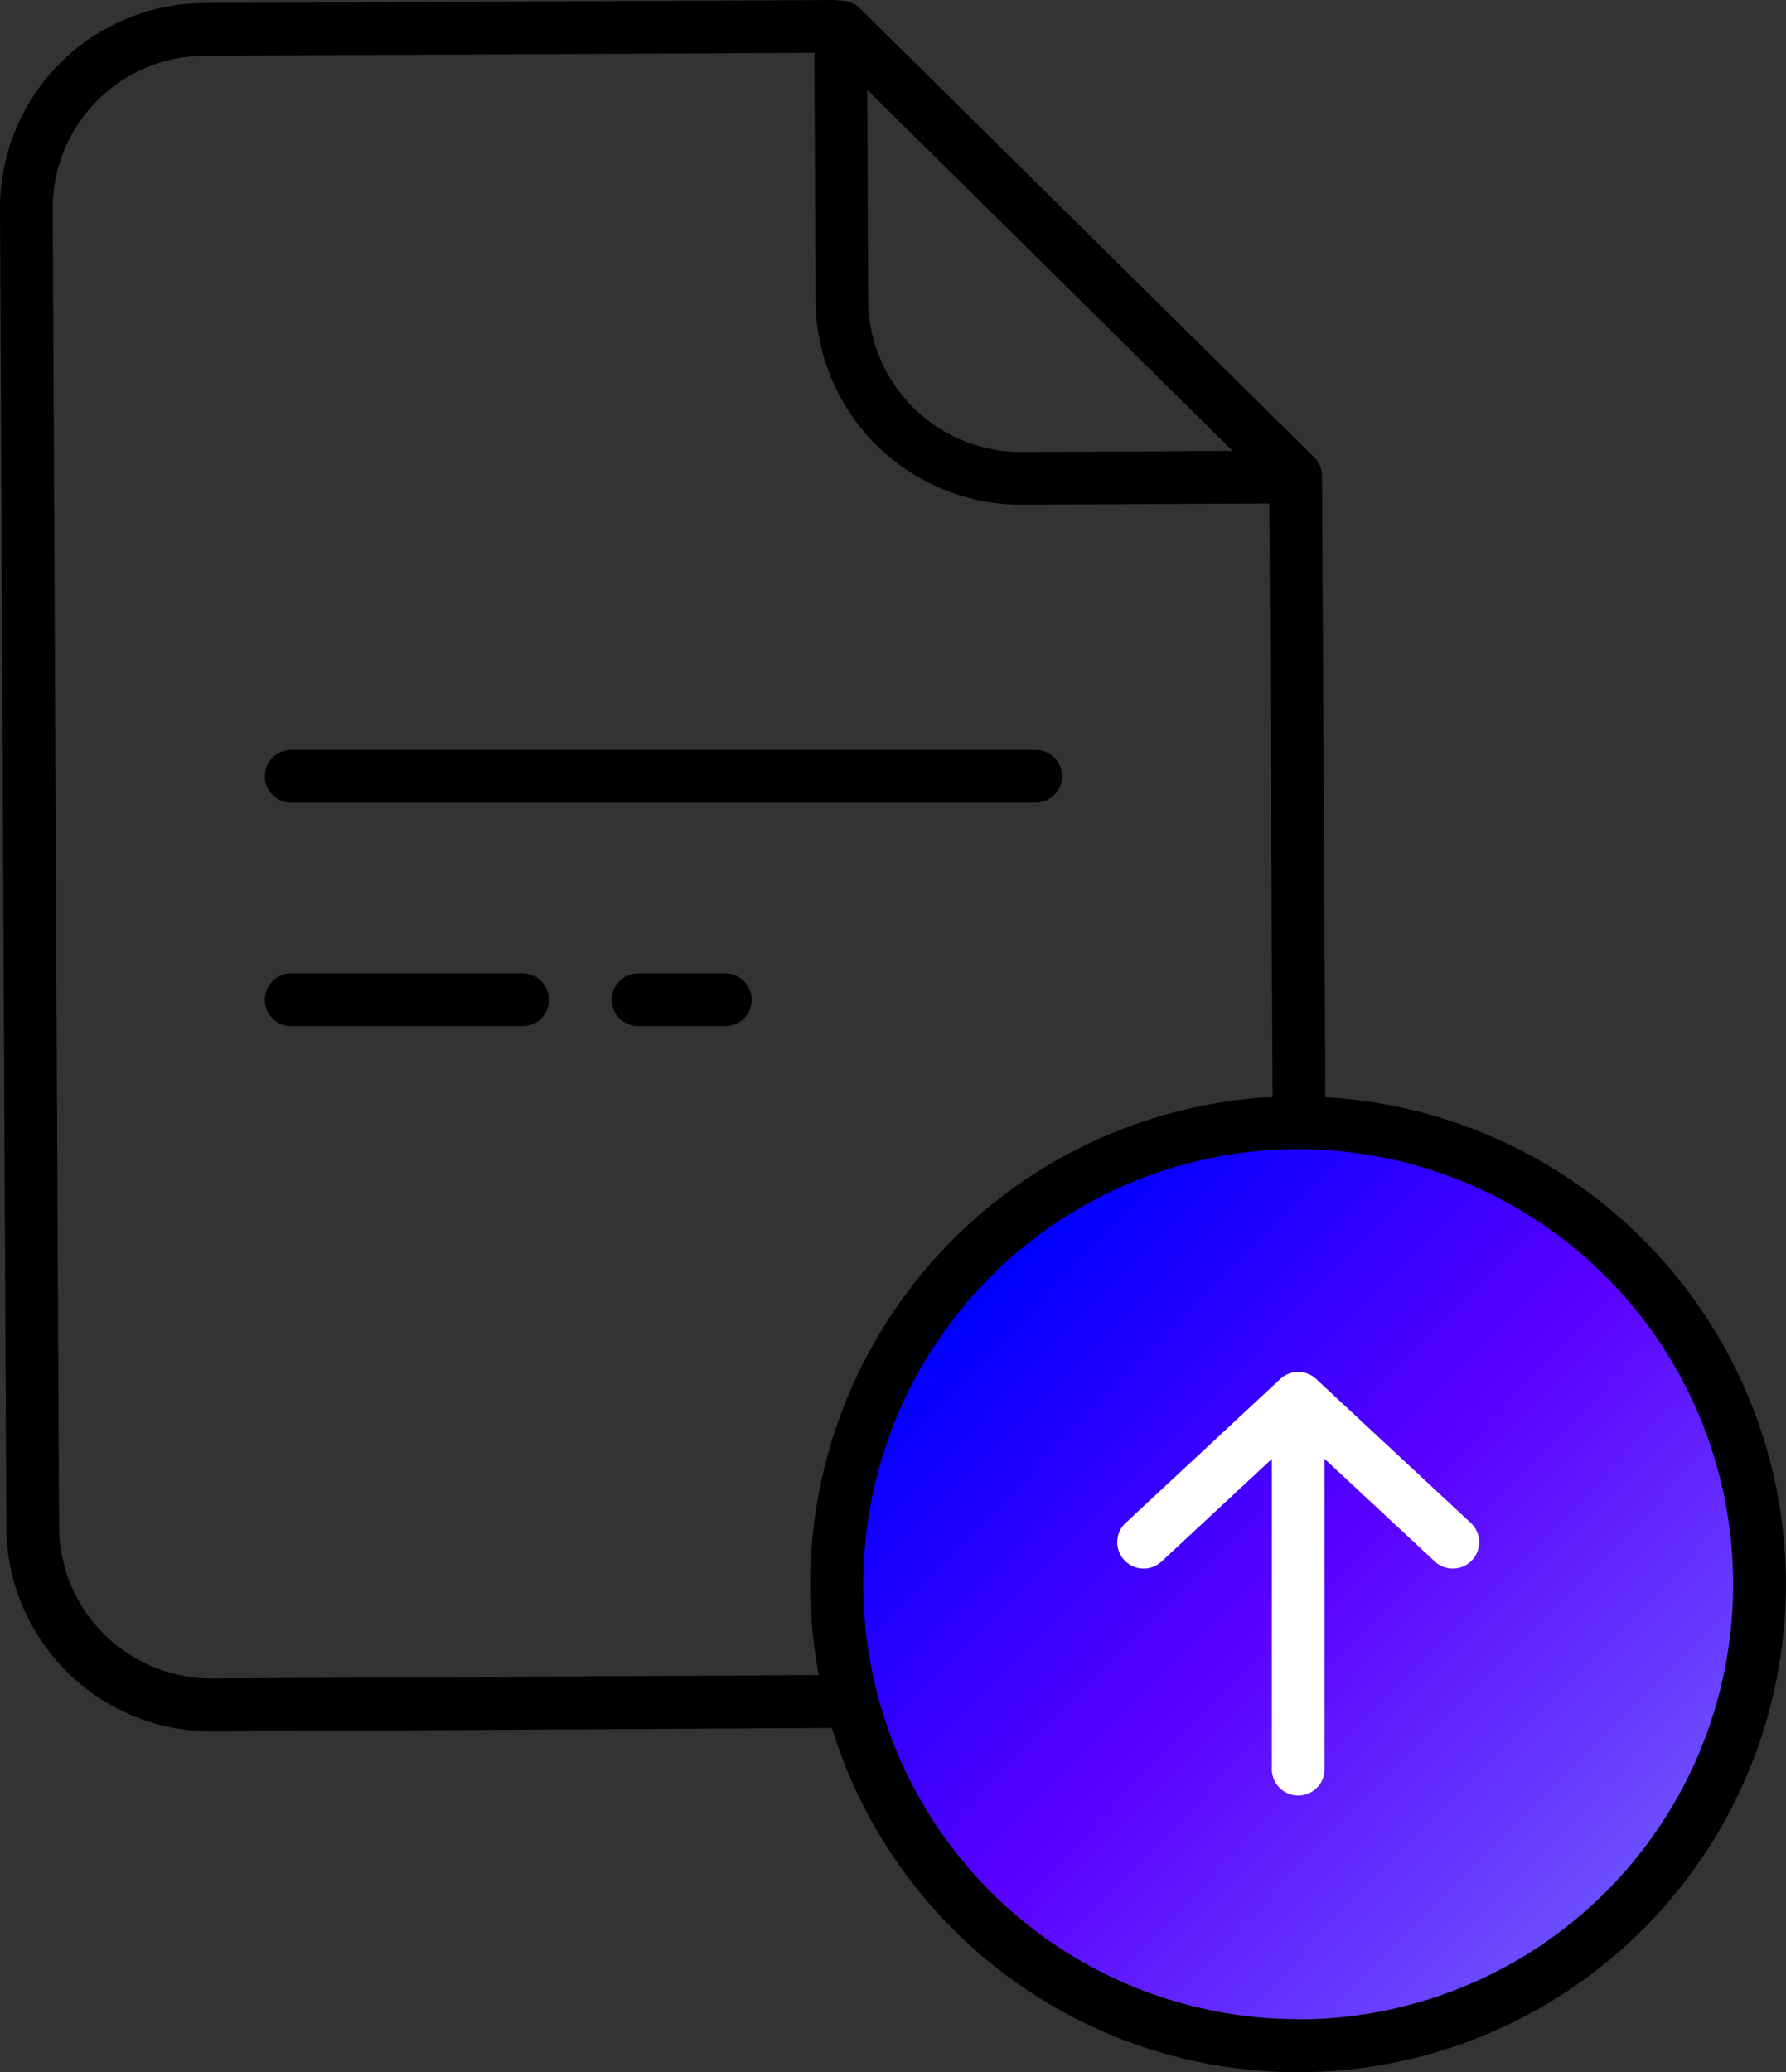 <svg xmlns="http://www.w3.org/2000/svg" xmlns:xlink="http://www.w3.org/1999/xlink" width="37.778" height="43.828" viewBox="0 0 37.778 43.828">
  <rect x="0" y="0" width="37.778" height="43.828" fill="#333333" stroke="none"/>
  <defs>
    <linearGradient id="linear-gradient" x1="0.912" y1="0.816" x2="0.201" y2="0.119" gradientUnits="objectBoundingBox">
      <stop offset="0" stop-color="#6d53ff"/>
      <stop offset="0.517" stop-color="#5900ff"/>
      <stop offset="1" stop-color="blue"/>
    </linearGradient>
  </defs>
  <circle id="Ellipse_1" data-name="Ellipse 1" cx="9.5" cy="9.5" r="9.5" transform="translate(18 24)" fill="url(#linear-gradient)"/>
  <g id="Group_4" data-name="Group 4" transform="translate(-32.495)">
    <path id="Path_6" data-name="Path 6" d="M290.853,311.989a.558.558,0,0,0-.76,0l-3.253,3.028a.558.558,0,1,0,.76.816l2.316-2.155v6.585a.558.558,0,0,0,1.115,0v-6.585l2.315,2.155a.558.558,0,1,0,.76-.816Z" transform="translate(-230.518 -282.823)" fill="#fff"/>
    <path id="Path_7" data-name="Path 7" d="M173.76,221.269h-1.891a.558.558,0,0,0,0,1.115h1.891a.558.558,0,0,0,0-1.115Z" transform="translate(-125.9 -200.68)"/>
    <path id="Path_8" data-name="Path 8" d="M93.512,171.555h15.7a.558.558,0,1,0,0-1.115h-15.7a.558.558,0,1,0,0,1.115Z" transform="translate(-54.834 -154.581)"/>
    <path id="Path_9" data-name="Path 9" d="M98.407,221.269H93.512a.558.558,0,1,0,0,1.115h4.894a.558.558,0,0,0,0-1.115Z" transform="translate(-54.834 -200.68)"/>
    <path id="Path_10" data-name="Path 10" d="M60.53,23.207l-.071-12.981v-.16a.559.559,0,0,0-.166-.394L50.688.18a.557.557,0,0,0-.339-.159L50.149,0l-.056,0L36.815.064a4.341,4.341,0,0,0-4.32,4.361L32.629,32.3a4.341,4.341,0,0,0,4.341,4.32h.021l13.1-.074A10.318,10.318,0,1,0,60.53,23.207ZM58.569,9.537,54.1,9.559a3.231,3.231,0,0,1-3.241-3.211L50.84,1.9ZM36.985,35.5a3.226,3.226,0,0,1-3.241-3.211L33.61,4.42a3.227,3.227,0,0,1,3.211-3.241l12.9-.062.025,5.237a4.346,4.346,0,0,0,4.34,4.32h.021l5.237-.025L59.414,23.2a10.321,10.321,0,0,0-9.6,12.227Zm22.97,7.205a9.2,9.2,0,1,1,9.2-9.2A9.2,9.2,0,0,1,59.956,42.709Z"/>
  </g>
</svg>
